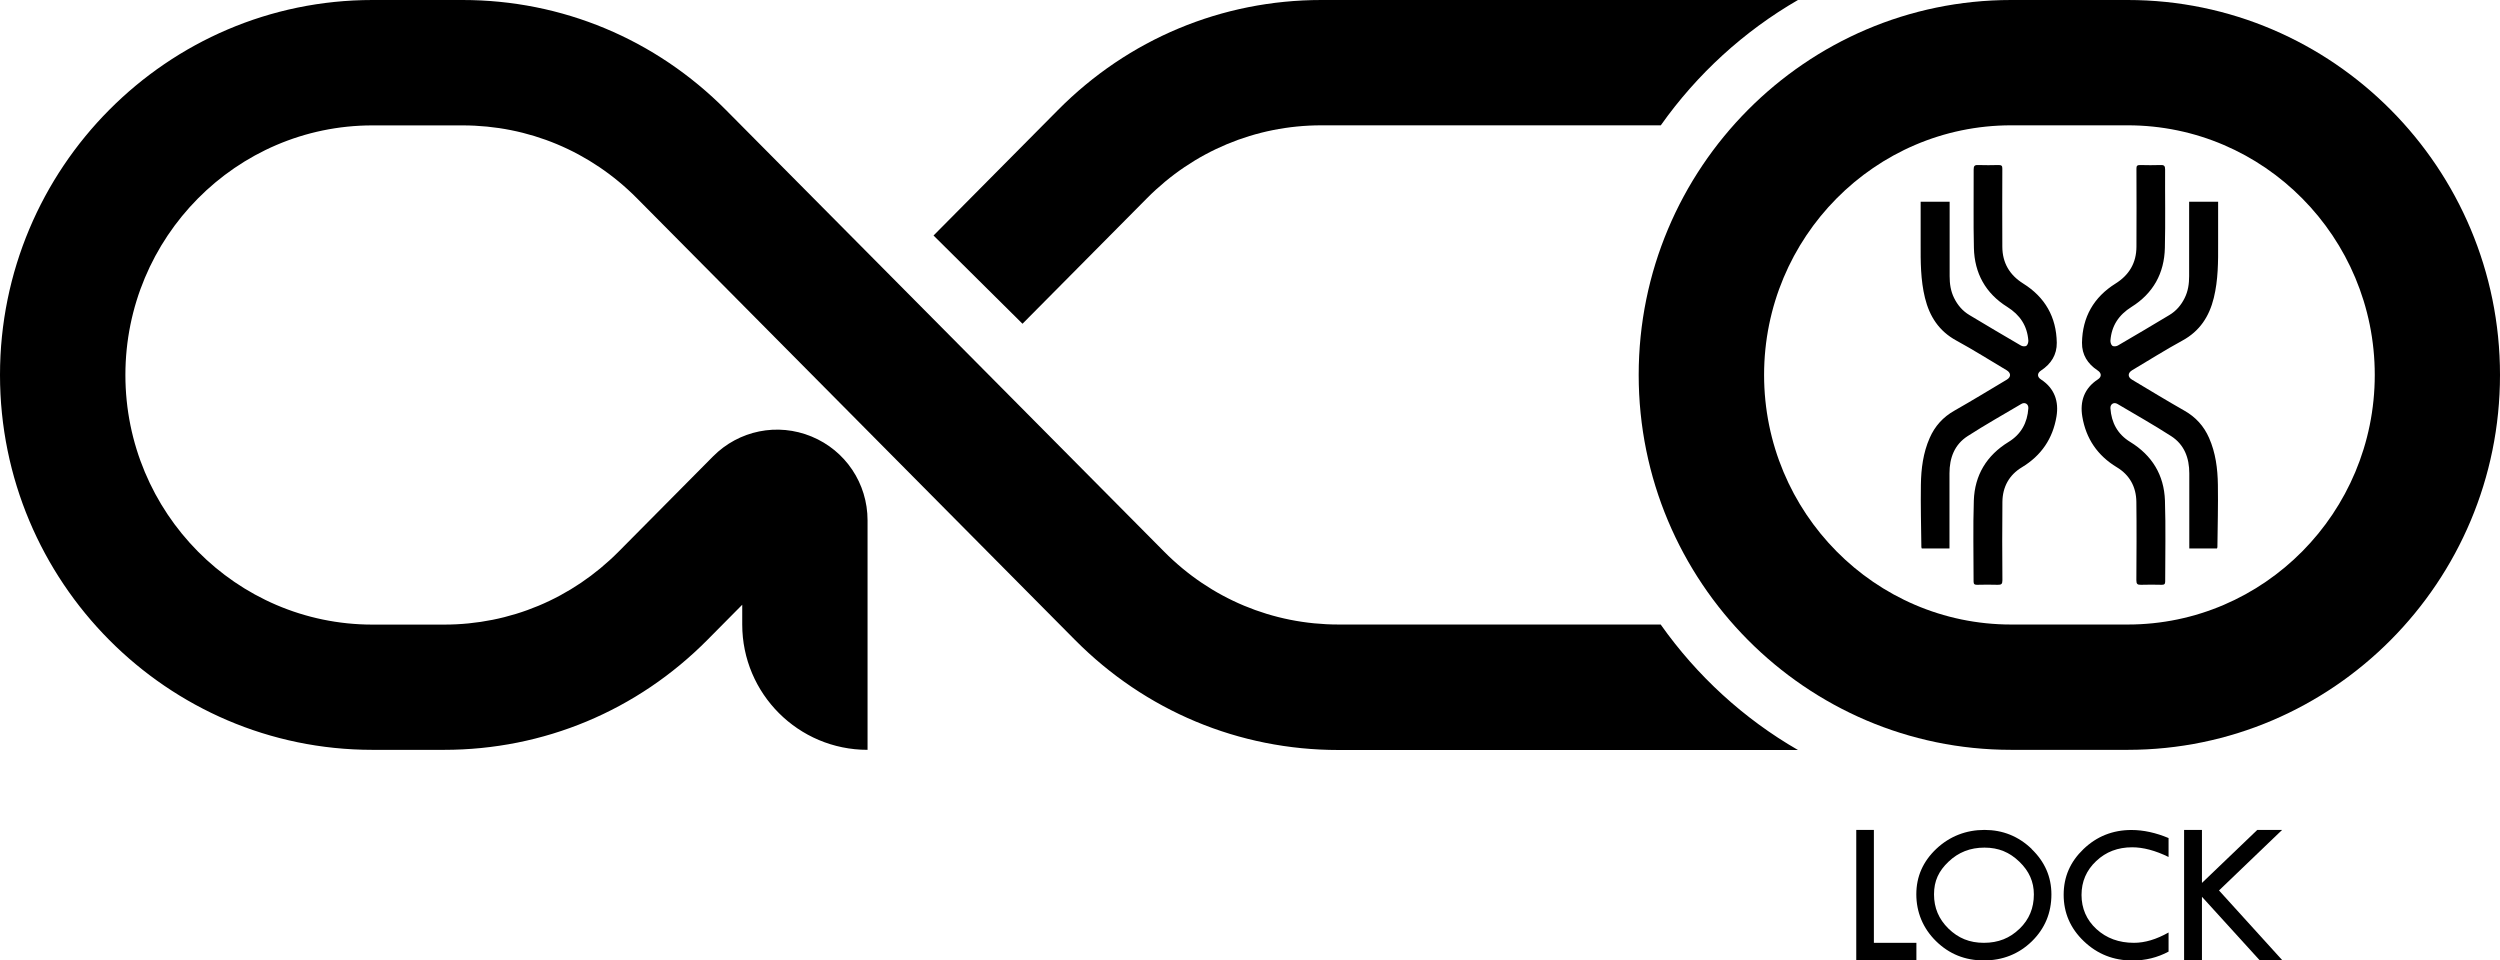<svg xmlns="http://www.w3.org/2000/svg" id="Layer_2" data-name="Layer 2" viewBox="0 0 312.2 119.94"><g id="Layer_1-2" data-name="Layer 1"><g><path class="cls-1" d="M207.41,77.99h-40.25c-8.23,0-15.97-3.23-21.79-9.11L90.66,13.74C81.87,4.88,70.19,0,57.76,0h-11.25C20.86,0,0,21,0,46.82s20.86,46.82,46.5,46.82h8.95c12.43,0,24.12-4.88,32.9-13.74l4.34-4.38v2.47c0,8.64,7.01,15.65,15.65,15.65h0v-28.66c0-4.61-2.75-8.72-7-10.47-4.24-1.75-9.07-.77-12.3,2.49l-11.79,11.89c-5.83,5.87-13.56,9.11-21.79,9.11h-8.95c-17.01,0-30.85-13.98-30.85-31.17s13.84-31.17,30.85-31.17h11.25c8.23,0,15.97,3.23,21.79,9.11l54.7,55.15c8.79,8.86,20.47,13.74,32.9,13.74h57.38c-6.78-3.91-12.62-9.27-17.13-15.65Z"></path><path class="cls-1" d="M265.7,93.64h-14.56c-25.64,0-46.5-21-46.5-46.82S225.51,0,251.15,0h14.56C291.34,0,312.2,21,312.2,46.82s-20.86,46.82-46.5,46.82ZM251.15,15.65c-17.01,0-30.85,13.98-30.85,31.17s13.84,31.17,30.85,31.17h14.56c17.01,0,30.85-13.98,30.85-31.17s-13.84-31.17-30.85-31.17h-14.56Z"></path><path class="cls-1" d="M224.53,0h-59.51c-12.43,0-24.12,4.88-32.9,13.74l-15.54,15.67,11.11,11.02,15.54-15.67c5.82-5.87,13.56-9.11,21.79-9.11h42.38C211.91,9.27,217.76,3.91,224.53,0Z"></path><g><path class="cls-1" d="M273.38,68.49c1.21,0,2.34,0,3.48,0,.02-.07.05-.12.05-.18.03-2.59.1-5.19.06-7.78-.03-2-.28-3.98-1.1-5.84-.65-1.48-1.67-2.61-3.09-3.41-2.2-1.25-4.36-2.57-6.54-3.87-.55-.33-.54-.84.03-1.18,2.09-1.24,4.14-2.54,6.27-3.7,2.17-1.18,3.35-3.01,3.92-5.33.55-2.24.55-4.51.54-6.8,0-1.73,0-3.45,0-5.21-1.26,0-2.42,0-3.62,0,0,.19,0,.36,0,.53,0,2.92,0,5.84,0,8.77,0,.95-.13,1.87-.56,2.73-.44.89-1.06,1.62-1.92,2.13-2.13,1.28-4.27,2.55-6.42,3.8-.18.11-.53.14-.68.04-.16-.11-.26-.43-.25-.65.14-1.86,1.04-3.21,2.63-4.21,2.71-1.69,4.1-4.21,4.17-7.37.08-3.26.01-6.53.03-9.79,0-.42-.1-.58-.54-.56-.86.03-1.73.02-2.59,0-.35,0-.46.1-.45.46.01,3.25.02,6.5,0,9.75-.01,2-.9,3.52-2.61,4.59-2.72,1.7-4.14,4.18-4.19,7.39-.02,1.5.71,2.64,1.95,3.46.51.33.53.8.03,1.12-1.7,1.11-2.26,2.75-1.94,4.65.46,2.74,1.89,4.86,4.31,6.32,1.6.96,2.42,2.46,2.44,4.32.04,3.26.02,6.53,0,9.79,0,.47.13.58.58.57.86-.03,1.73-.02,2.6,0,.3,0,.42-.09.42-.41,0-3.37.08-6.74-.03-10.11-.11-3.18-1.6-5.64-4.34-7.32-1.57-.96-2.35-2.4-2.47-4.21-.03-.52.43-.8.87-.54,2.25,1.33,4.52,2.61,6.71,4.02,1.65,1.06,2.27,2.73,2.27,4.65,0,2.94,0,5.87,0,8.81v.57Z"></path><path class="cls-1" d="M243.47,68.49h-3.48c-.02-.07-.05-.12-.05-.18-.03-2.59-.1-5.19-.06-7.78.03-2,.28-3.98,1.1-5.84.65-1.48,1.67-2.61,3.09-3.41,2.2-1.25,4.36-2.57,6.54-3.87.55-.33.54-.84-.03-1.18-2.09-1.24-4.14-2.54-6.27-3.7-2.17-1.18-3.35-3.01-3.92-5.33-.55-2.24-.55-4.51-.54-6.8,0-1.73,0-3.45,0-5.21h3.62c0,.19,0,.36,0,.53,0,2.92,0,5.84,0,8.77,0,.95.13,1.87.56,2.73.44.89,1.06,1.62,1.92,2.13,2.13,1.28,4.27,2.55,6.42,3.8.18.11.53.14.68.04.16-.11.26-.43.25-.65-.14-1.86-1.04-3.21-2.63-4.21-2.71-1.69-4.1-4.21-4.17-7.37-.08-3.26-.01-6.53-.03-9.79,0-.42.1-.58.54-.56.86.03,1.73.02,2.59,0,.35,0,.46.1.45.46-.01,3.25-.02,6.5,0,9.75.01,2,.9,3.52,2.61,4.59,2.72,1.7,4.14,4.18,4.19,7.39.02,1.5-.71,2.64-1.95,3.46-.51.33-.53.8-.03,1.12,1.7,1.11,2.26,2.75,1.94,4.65-.46,2.74-1.89,4.86-4.31,6.32-1.6.96-2.42,2.46-2.44,4.32-.04,3.26-.02,6.53,0,9.79,0,.47-.13.58-.58.57-.86-.03-1.73-.02-2.6,0-.3,0-.42-.09-.42-.41,0-3.37-.08-6.74.03-10.11.11-3.18,1.6-5.64,4.34-7.32,1.57-.96,2.35-2.4,2.47-4.21.03-.52-.43-.8-.87-.54-2.25,1.33-4.52,2.61-6.71,4.02-1.65,1.06-2.27,2.73-2.27,4.65,0,2.94,0,5.87,0,8.81v.57Z"></path></g><g><path class="cls-1" d="M231.81,103.64h2.2v14.1h5.31v2.2h-7.51v-16.3Z"></path><path class="cls-1" d="M253.72,106.02c-1.65-1.59-3.62-2.38-5.9-2.38s-4.34.79-6.01,2.36c-1.67,1.58-2.5,3.47-2.5,5.68s.82,4.24,2.46,5.85c1.64,1.61,3.63,2.41,5.97,2.41s4.37-.8,6-2.39c1.63-1.6,2.44-3.55,2.44-5.86,0-2.18-.82-4.07-2.47-5.66ZM252.21,115.97c-1.21,1.19-2.67,1.77-4.46,1.77s-3.2-.58-4.43-1.78c-1.21-1.19-1.8-2.59-1.8-4.27s.58-2.91,1.81-4.08c1.25-1.19,2.72-1.76,4.49-1.76s3.14.58,4.37,1.77c1.21,1.17,1.8,2.5,1.8,4.07,0,1.71-.58,3.12-1.78,4.29Z"></path><path class="cls-1" d="M270.81,104.65v2.37c-1.65-.81-3.17-1.21-4.55-1.21-1.78,0-3.28.57-4.49,1.72-1.22,1.15-1.83,2.56-1.83,4.23s.62,3.13,1.87,4.27c1.25,1.14,2.8,1.71,4.68,1.71,1.36,0,2.8-.43,4.32-1.29v2.39c-1.39.74-2.89,1.11-4.5,1.11-2.37,0-4.4-.8-6.08-2.41-1.68-1.6-2.52-3.54-2.52-5.8s.83-4.13,2.48-5.71c1.65-1.58,3.65-2.38,5.98-2.38,1.5,0,3.05.34,4.65,1.01Z"></path><path class="cls-1" d="M272.75,103.64h2.23v6.62l6.91-6.62h3.1l-7.88,7.56,7.93,8.74h-2.83l-7.23-7.95v7.95h-2.23v-16.3Z"></path></g></g></g></svg>